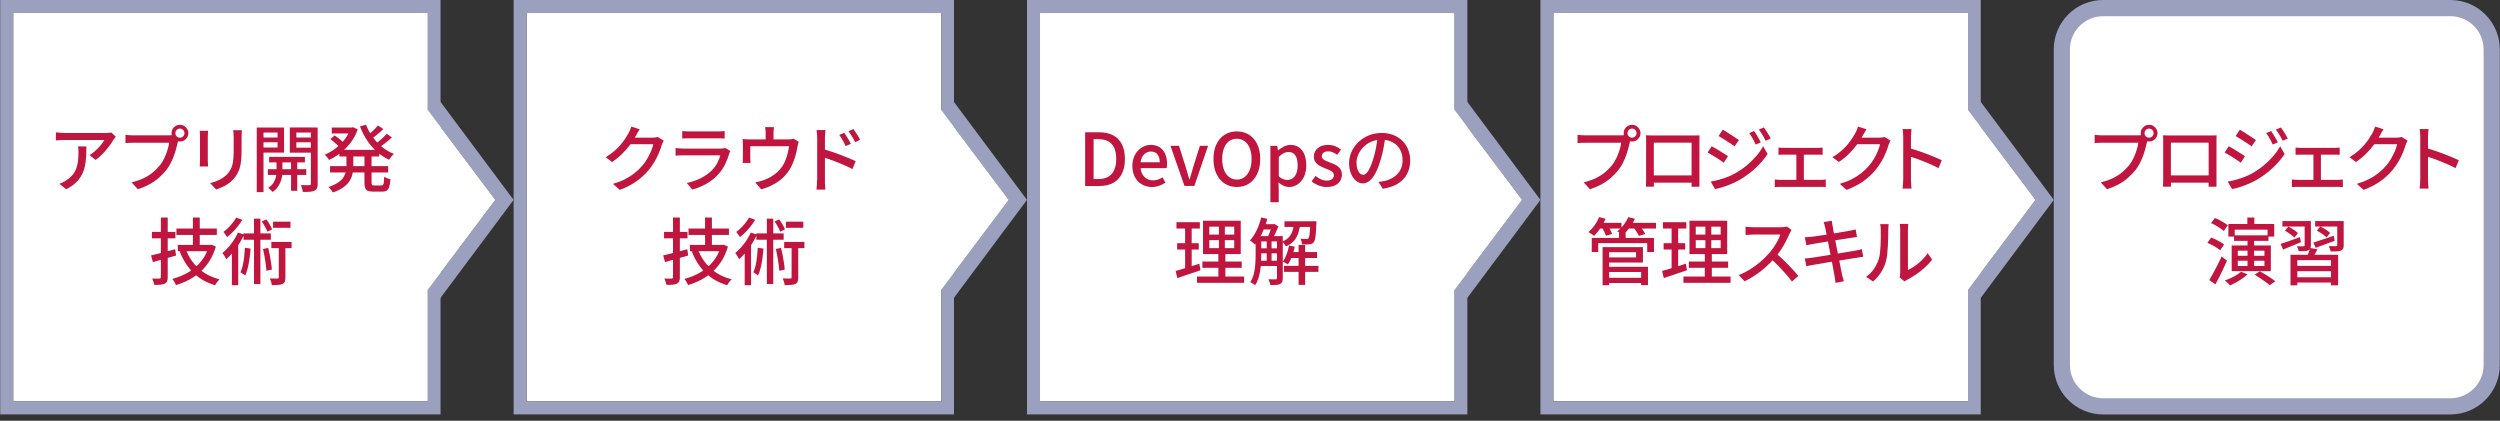 <?xml version="1.0" encoding="UTF-8"?><svg id="a" xmlns="http://www.w3.org/2000/svg" xmlns:xlink="http://www.w3.org/1999/xlink" viewBox="0 0 618 104"><rect x="0" y="0" width="618" height="104" fill="#333333" stroke="none"/><defs><style>.c{fill:#9ba0be;}.d{fill:#fff;}.e{fill:none;}.f{fill:#bf153e;}.g{clip-path:url(#b);}</style><clipPath id="b"><rect class="e" y="0" width="618" height="104"/></clipPath></defs><g class="g"><path class="d" d="M105.76,99.23H3.27V3.22h102.49v96.01Z"/><path class="c" d="M105.76,3.22v96.01H3.27V3.22h102.49ZM108.91,0H.05v102.44h108.85V0Z"/><path class="c" d="M108.69,73.91l18.27-24.5-18.27-24.5-2.94,2.29,16.68,22.21-16.68,22.21,2.94,2.29Z"/><path class="d" d="M99.46,73.11V25.71l6.29,1.49,16.68,22.21-16.68,22.21-6.29,1.49Z"/><path class="d" d="M232.67,99.23h-102.49V3.22h102.49v96.01Z"/><path class="c" d="M232.67,3.22v96.01h-102.49V3.22h102.49ZM235.82,0h-108.85v102.44h108.85V0Z"/><path class="c" d="M235.6,73.91l18.27-24.5-18.27-24.5-2.94,2.29,16.68,22.21-16.68,22.21,2.94,2.29Z"/><path class="d" d="M226.38,73.11V25.71l6.29,1.49,16.68,22.21-16.68,22.21-6.29,1.49Z"/><path class="d" d="M359.58,99.23h-102.49V3.22h102.49v96.01Z"/><path class="c" d="M359.58,3.22v96.01h-102.49V3.22h102.49ZM362.73,0h-108.85v102.44h108.85V0Z"/><path class="c" d="M362.52,73.91l18.27-24.5-18.27-24.5-2.94,2.29,16.68,22.21-16.68,22.21,2.94,2.29Z"/><path class="d" d="M353.29,73.11V25.71l6.29,1.49,16.68,22.21-16.68,22.21-6.29,1.49Z"/><path class="d" d="M486.49,99.23h-102.49V3.22h102.49v96.01Z"/><path class="c" d="M486.49,3.22v96.01h-102.49V3.22h102.49ZM489.64,0h-108.85v102.44h108.85V0Z"/><path class="c" d="M489.43,73.91l18.27-24.5-18.27-24.5-2.94,2.29,16.68,22.21-16.68,22.21,2.94,2.29Z"/><path class="d" d="M480.2,73.11V25.71l6.29,1.49,16.68,22.21-16.68,22.21-6.29,1.49Z"/><path class="d" d="M519.9,2h85.84c5.63,0,10.21,4.57,10.21,10.21v78.03c0,5.63-4.57,10.21-10.21,10.21h-85.84c-5.63,0-10.21-4.57-10.21-10.21V12.21c0-5.63,4.57-10.21,10.21-10.21Z"/><path class="c" d="M605.74,4c4.53,0,8.21,3.68,8.21,8.21v78.03c0,4.52-3.68,8.21-8.21,8.21h-85.84c-4.52,0-8.21-3.68-8.21-8.21V12.21c0-4.52,3.68-8.21,8.21-8.21h85.84M605.74,0h-85.84c-6.74,0-12.21,5.46-12.21,12.21v78.03c0,6.74,5.46,12.21,12.21,12.21h85.84c6.74,0,12.21-5.46,12.21-12.21V12.21c0-6.74-5.46-12.21-12.21-12.21h0Z"/><path class="f" d="M28.63,33.81c-.08.1-.18.22-.3.37-.11.15-.21.28-.3.39-.25.44-.6.97-1.05,1.57-.45.6-.96,1.2-1.53,1.81-.57.61-1.18,1.14-1.83,1.59l-1.49-1.21c.4-.23.78-.5,1.16-.82.38-.32.73-.65,1.06-1,.33-.35.62-.69.87-1.02.25-.33.44-.63.58-.89h-9.86c-.36,0-.71,0-1.04.03-.34.02-.7.04-1.08.08v-2c.34.04.68.07,1.04.11.36.04.72.05,1.08.05h10.06c.13,0,.3,0,.5,0,.2,0,.39-.02.58-.05.19-.02.33-.05.42-.07l1.13,1.06ZM21.35,36.2c0,.94-.02,1.82-.07,2.66s-.16,1.64-.33,2.38c-.17.75-.44,1.45-.8,2.11-.36.65-.85,1.27-1.46,1.85-.61.58-1.39,1.1-2.34,1.58l-1.66-1.35c.26-.08.55-.2.85-.35.31-.15.6-.33.87-.53.65-.42,1.17-.88,1.57-1.37.4-.49.69-1.02.89-1.59.2-.57.34-1.19.41-1.85.08-.66.12-1.36.12-2.11,0-.24,0-.47-.02-.7-.01-.23-.04-.47-.09-.74h2.05Z"/><path class="f" d="M44.24,34.24c-.07.14-.13.31-.19.49-.05.18-.1.37-.13.56-.11.46-.24.97-.39,1.53-.15.56-.34,1.15-.56,1.75-.22.6-.48,1.19-.77,1.75-.29.57-.62,1.1-.98,1.58-.55.7-1.17,1.35-1.86,1.97-.69.62-1.47,1.17-2.35,1.66s-1.85.9-2.93,1.25l-1.55-1.69c1.18-.3,2.2-.66,3.06-1.08.86-.42,1.62-.9,2.26-1.45.64-.55,1.22-1.13,1.72-1.75.41-.53.76-1.12,1.07-1.76.31-.65.56-1.3.76-1.95.2-.65.34-1.26.42-1.81h-8.86c-.38,0-.74,0-1.08.02-.34.01-.62.03-.86.05v-2.02c.18.01.38.03.6.05.22.02.45.04.69.05.24.01.46.02.65.02h8.73c.16,0,.34,0,.55-.02.21-.01.41-.04.6-.09l1.4.9ZM42.4,32.92c0-.38.09-.73.28-1.04.19-.31.43-.56.75-.75.31-.19.66-.28,1.04-.28s.73.09,1.04.28c.31.19.56.44.76.75.19.31.29.66.29,1.04s-.1.73-.29,1.04c-.19.31-.44.56-.76.75-.31.19-.66.28-1.04.28s-.73-.09-1.04-.28c-.31-.19-.56-.44-.75-.75-.19-.31-.28-.66-.28-1.04ZM43.36,32.92c0,.31.11.58.32.79.22.22.48.32.79.32s.58-.11.8-.32c.22-.22.33-.48.33-.79s-.11-.58-.33-.8c-.22-.22-.49-.33-.8-.33s-.58.11-.79.33c-.22.22-.32.49-.32.8Z"/><path class="f" d="M51.44,32.33c-.01.18-.03.38-.04.61-.02.23-.03.47-.03.72v6.03c0,.23,0,.48.03.77.02.28.03.51.04.69h-2.07c.01-.14.03-.36.04-.64.02-.28.03-.56.03-.82v-6.03c0-.17,0-.39-.02-.66-.01-.27-.03-.49-.05-.67h2.07ZM59.79,32.19c-.01.23-.03.48-.04.76-.02.28-.03.58-.03.9v3.2c0,1.02-.04,1.9-.12,2.65-.08.74-.2,1.38-.37,1.92-.17.53-.38,1.01-.62,1.42s-.54.81-.87,1.18c-.38.46-.83.85-1.33,1.2-.5.34-1.01.63-1.53.85-.52.23-1,.42-1.44.58l-1.49-1.57c.85-.22,1.65-.51,2.38-.88.74-.37,1.38-.86,1.94-1.46.31-.37.57-.74.76-1.12.2-.37.35-.79.45-1.24.1-.46.17-.98.22-1.57s.06-1.28.06-2.07v-3.1c0-.32-.01-.62-.04-.9-.02-.28-.05-.53-.07-.76h2.14Z"/><path class="f" d="M63.47,31.52h1.67v15.98h-1.67v-15.98ZM64.33,33.99h4.82v1.17h-4.82v-1.17ZM64.49,31.52h5.72v6.21h-5.72v-1.26h4.12v-3.71h-4.12v-1.24ZM66.22,41.83h9.49v1.42h-9.49v-1.42ZM68.35,39.26h1.46v3.37c0,.28-.03.62-.1,1.03-.07.41-.19.84-.37,1.3-.18.46-.43.91-.74,1.34-.31.43-.72.82-1.22,1.15-.12-.16-.29-.33-.5-.53-.22-.2-.41-.36-.59-.48.56-.35.99-.76,1.29-1.23.29-.47.5-.94.61-1.41.11-.47.17-.86.17-1.19v-3.35ZM66.53,38.77h8.84v1.37h-8.84v-1.37ZM77.71,31.52v1.24h-4.45v3.74h4.45v1.24h-6.07v-6.23h6.07ZM71.95,39.19h1.53v7.97h-1.53v-7.97ZM72.67,33.99h4.84v1.17h-4.84v-1.17ZM76.84,31.52h1.69v13.9c0,.46-.06.82-.17,1.09-.11.27-.32.48-.6.62-.3.14-.68.23-1.15.27-.47.04-1.05.05-1.75.05-.01-.16-.04-.34-.1-.54-.05-.2-.11-.41-.18-.62-.07-.21-.14-.39-.22-.53.46.01.89.02,1.3.02h.83c.13-.01.22-.04.28-.1.05-.05.08-.15.08-.28v-13.88Z"/><path class="f" d="M86.68,31.52h.31l.31-.07,1.13.54c-.31.9-.72,1.73-1.21,2.5s-1.06,1.47-1.69,2.11c-.63.64-1.3,1.2-2.01,1.69-.71.49-1.44.91-2.2,1.24-.11-.19-.26-.42-.47-.68-.2-.26-.4-.46-.58-.6.67-.28,1.33-.63,1.99-1.07s1.27-.94,1.84-1.49,1.09-1.16,1.53-1.82c.44-.65.79-1.33,1.04-2.04v-.31ZM85.64,37.84h1.69v3.1c0,.64-.06,1.27-.17,1.89-.11.62-.34,1.22-.68,1.8-.34.58-.85,1.12-1.52,1.62-.67.5-1.57.95-2.68,1.33-.07-.13-.17-.29-.3-.46-.13-.17-.26-.34-.4-.5-.14-.16-.27-.29-.39-.39.98-.32,1.78-.69,2.38-1.1.6-.41,1.05-.85,1.34-1.31.29-.47.49-.94.59-1.43.1-.49.14-.98.14-1.47v-3.08ZM81.59,41.06h14.36v1.58h-14.36v-1.58ZM81.66,34.38l1.08-.9c.25.17.52.37.81.59s.56.45.82.67c.26.22.47.41.64.59l-1.12,1.01c-.16-.18-.36-.38-.61-.61-.25-.23-.52-.46-.8-.7s-.55-.46-.82-.65ZM82.02,31.52h5.26v1.48h-5.26v-1.48ZM83.89,37.05h9.86v1.62h-9.86v-1.62ZM90.48,30.82c.4,1.06.93,2.05,1.61,3,.68.94,1.46,1.78,2.35,2.5.89.73,1.86,1.3,2.92,1.72-.13.11-.27.25-.41.42-.14.17-.29.35-.42.53-.14.18-.25.35-.33.5-1.1-.5-2.12-1.16-3.03-1.98s-1.73-1.75-2.43-2.82-1.29-2.21-1.75-3.45l1.51-.43ZM90.09,37.91h1.76v7.22c0,.3.04.49.12.58s.26.13.55.13h1.76c.18,0,.32-.05.41-.16s.15-.32.19-.63c.04-.31.07-.77.09-1.39.19.14.44.28.74.4s.57.22.81.28c-.06.78-.16,1.39-.3,1.83-.14.44-.35.75-.63.93-.28.18-.66.27-1.14.27h-2.2c-.58,0-1.02-.07-1.33-.2-.31-.13-.53-.36-.65-.69-.12-.33-.18-.78-.18-1.34v-7.22ZM93.45,31.02l1.31.9c-.47.44-.97.89-1.51,1.33-.54.44-1.03.82-1.48,1.12l-1.03-.79c.29-.22.6-.47.94-.77s.66-.6.97-.92c.31-.32.58-.61.79-.87ZM95.61,33.07l1.26.9c-.49.46-1.03.92-1.61,1.38s-1.11.85-1.59,1.18l-1.04-.81c.31-.22.65-.48,1.02-.78s.72-.62,1.07-.95c.35-.33.65-.63.9-.91Z"/><path class="f" d="M37.34,63.14c.5-.12,1.08-.26,1.74-.42s1.34-.34,2.07-.54c.73-.2,1.44-.39,2.15-.57l.22,1.55c-.98.29-1.98.57-2.98.85-1,.28-1.92.54-2.75.77l-.45-1.64ZM37.56,57.33h5.8v1.58h-5.8v-1.58ZM39.79,53.78h1.67v14.74c0,.44-.05.79-.16,1.03-.11.24-.29.43-.56.56s-.61.22-1.03.26-.94.06-1.57.04c-.04-.22-.1-.47-.2-.77-.1-.29-.2-.56-.31-.78.4.01.76.02,1.11.02s.57,0,.69-.02c.23,0,.34-.11.34-.34v-14.74ZM51.64,60.55h.31l.31-.07,1.1.47c-.38,1.31-.9,2.47-1.54,3.5-.64,1.03-1.39,1.93-2.25,2.71-.86.78-1.8,1.44-2.83,1.99-1.03.55-2.11.99-3.25,1.32-.05-.16-.12-.33-.23-.51s-.21-.38-.33-.57c-.12-.19-.23-.34-.34-.45,1.04-.26,2.05-.63,3.01-1.11.97-.47,1.85-1.05,2.65-1.73.8-.68,1.49-1.46,2.07-2.34.58-.88,1.02-1.86,1.32-2.94v-.27ZM43.61,56.5h9.99v1.58h-9.99v-1.58ZM43.95,60.55h7.85v1.55h-7.85v-1.55ZM45.97,61.74c.67,1.79,1.71,3.32,3.11,4.6,1.4,1.28,3.13,2.18,5.19,2.71-.12.11-.25.25-.4.42-.14.17-.28.35-.4.54-.12.19-.22.35-.31.49-2.16-.64-3.95-1.66-5.38-3.08-1.43-1.42-2.54-3.16-3.35-5.24l1.53-.45ZM47.69,53.78h1.69v7.61h-1.69v-7.61Z"/><path class="f" d="M58.83,57.49l1.53.5c-.35.76-.76,1.51-1.24,2.26-.48.75-.99,1.45-1.53,2.11-.54.65-1.09,1.23-1.66,1.72-.05-.12-.13-.28-.24-.47s-.23-.39-.36-.59c-.13-.2-.24-.36-.35-.48.76-.61,1.48-1.37,2.17-2.27.69-.9,1.25-1.83,1.68-2.79ZM58.36,53.78l1.55.56c-.31.5-.67,1.02-1.08,1.54-.41.52-.84,1.02-1.3,1.49-.46.47-.93.88-1.39,1.24-.06-.12-.15-.26-.26-.41-.11-.16-.23-.31-.34-.47-.11-.16-.22-.29-.31-.4.41-.3.81-.65,1.21-1.04.4-.4.77-.81,1.11-1.25s.61-.85.83-1.25ZM57.32,61.2l1.35-1.35.22.07v10.58h-1.57v-9.31ZM60.54,61.25l1.4.2c-.06.84-.15,1.67-.26,2.48-.11.82-.26,1.58-.43,2.29-.17.71-.39,1.35-.64,1.9-.08-.08-.2-.17-.33-.27-.14-.1-.29-.19-.44-.3-.16-.1-.29-.18-.4-.24.24-.49.43-1.06.58-1.72.14-.65.26-1.35.34-2.09.08-.74.14-1.49.18-2.26ZM60.2,57.69h6.75v1.58h-6.75v-1.58ZM62.79,54.05h1.58v16.16h-1.58v-16.16ZM64.72,54.74l1.13-.5c.29.38.57.81.84,1.27.27.46.46.86.57,1.2l-1.17.56c-.12-.34-.31-.74-.57-1.22-.26-.47-.53-.91-.8-1.3ZM65.02,61.54l1.28-.25c.14.58.28,1.19.4,1.83s.23,1.27.32,1.88.16,1.16.18,1.66l-1.35.27c-.02-.49-.08-1.05-.16-1.67s-.18-1.25-.3-1.9c-.11-.65-.24-1.25-.37-1.82ZM68.93,60.26h1.62v8.32c0,.42-.04.76-.14,1.02-.09.26-.28.45-.57.58-.29.13-.65.22-1.07.25s-.95.05-1.58.05c-.02-.24-.08-.52-.17-.83-.09-.31-.19-.59-.3-.83.42.01.81.02,1.16.03.35,0,.6,0,.73,0,.12,0,.2-.02.24-.06s.06-.12.06-.23v-8.3ZM67.08,59.81h5v1.53h-5v-1.53ZM67.51,54.79h4.3v1.53h-4.3v-1.53Z"/><path class="f" d="M158.12,31.97c-.18.26-.36.55-.53.86-.17.31-.31.56-.4.74-.37.68-.84,1.41-1.41,2.18-.57.77-1.23,1.52-1.97,2.26-.74.74-1.58,1.42-2.5,2.04l-1.58-1.19c.78-.47,1.48-.97,2.09-1.49.61-.53,1.14-1.06,1.59-1.59.45-.53.84-1.05,1.16-1.54.32-.49.59-.94.81-1.33.11-.18.23-.43.36-.75.13-.32.23-.61.31-.87l2.09.68ZM164.08,34.74c-.1.14-.19.32-.27.52s-.16.4-.23.58c-.16.58-.38,1.21-.67,1.91-.29.7-.64,1.41-1.06,2.13-.42.73-.9,1.42-1.44,2.08-.83,1.02-1.82,1.94-2.96,2.77-1.15.83-2.56,1.57-4.24,2.21l-1.67-1.49c1.16-.35,2.19-.75,3.07-1.21s1.66-.97,2.34-1.52c.68-.55,1.28-1.14,1.81-1.76.46-.52.87-1.09,1.23-1.72.37-.63.68-1.26.95-1.89.27-.63.45-1.2.55-1.7h-6.41l.68-1.62h5.49c.25,0,.5-.01.74-.04.24-.03.44-.07.61-.13l1.48.9Z"/><path class="f" d="M180.55,37.35c-.06.1-.12.2-.17.32-.05.12-.09.22-.12.31-.25.88-.59,1.75-1.01,2.63s-.97,1.68-1.64,2.41c-.92,1.03-1.94,1.85-3.05,2.45-1.11.6-2.24,1.06-3.39,1.39l-1.4-1.62c1.31-.28,2.5-.69,3.58-1.25,1.08-.56,1.99-1.22,2.72-1.99.52-.54.94-1.13,1.27-1.76.33-.64.57-1.25.73-1.84h-9.16c-.22,0-.5,0-.86.02-.35.01-.71.03-1.05.05v-1.87c.36.04.7.07,1.03.09.32.02.62.04.88.04h9.22c.25,0,.48-.02.67-.04.2-.03.36-.07.48-.12l1.28.79ZM168.64,32.4c.24.02.51.04.82.06.31.02.61.03.91.03h7c.29,0,.6,0,.93-.03.33-.02.61-.04.84-.06v1.85c-.23-.02-.5-.04-.83-.05-.32,0-.64,0-.95,0h-6.98c-.29,0-.58,0-.89,0-.31,0-.58.02-.84.05v-1.85Z"/><path class="f" d="M197.44,35.07c-.06.16-.12.36-.18.6-.06.25-.1.45-.13.62-.06.4-.14.81-.24,1.25-.1.44-.22.89-.37,1.34-.14.46-.31.91-.5,1.37-.19.46-.39.89-.62,1.31-.47.83-1.06,1.58-1.76,2.27s-1.52,1.28-2.45,1.77c-.92.5-1.93.9-3.01,1.2l-1.48-1.71c.35-.06.71-.14,1.1-.25.38-.11.74-.22,1.06-.34.55-.19,1.11-.45,1.67-.77.56-.32,1.09-.71,1.58-1.15.49-.44.92-.93,1.28-1.46.31-.48.58-1,.8-1.58.22-.57.4-1.15.55-1.74.14-.59.25-1.14.31-1.66h-9.58v2.95c0,.18,0,.38.02.61.01.23.03.42.05.58h-1.96c.02-.19.04-.41.05-.65.01-.24.02-.46.02-.65v-3.15c0-.19,0-.43-.02-.72s-.03-.53-.05-.74c.28.02.55.04.84.06.28.02.58.03.91.03h9.5c.36,0,.64-.02.85-.05.2-.04.37-.08.5-.13l1.24.77ZM191.32,31.43c-.04.32-.06.6-.08.82-.02.22-.03.45-.03.68v2.48h-1.94v-2.48c0-.23,0-.45-.02-.68-.01-.22-.05-.5-.11-.82h2.18Z"/><path class="f" d="M202.01,44.57v-10.4c0-.29-.02-.62-.04-1-.03-.38-.07-.72-.12-1.02h2.21c-.02.29-.05.62-.09.98-.04.37-.05.71-.05,1.03v3.55c0,.72,0,1.44,0,2.17s0,1.41,0,2.06v2.63c0,.18,0,.41,0,.68,0,.28.02.56.05.85.03.29.05.55.06.77h-2.2c.04-.32.07-.7.1-1.13.03-.43.04-.82.04-1.17ZM203.52,36.85c.59.17,1.25.38,1.97.62.73.25,1.46.51,2.21.78.75.28,1.46.56,2.12.84.67.28,1.23.54,1.7.76l-.79,1.94c-.5-.26-1.07-.54-1.7-.82-.63-.28-1.28-.55-1.94-.82-.66-.26-1.3-.5-1.92-.72-.62-.22-1.17-.4-1.67-.56v-2.03ZM208.68,32.83c.17.23.35.5.56.82.2.32.4.64.59.97.19.33.35.64.49.93l-1.26.56c-.16-.35-.32-.68-.49-.98-.17-.31-.34-.61-.52-.91s-.37-.59-.58-.86l1.21-.52ZM210.95,31.9c.17.22.35.48.56.79.2.31.41.63.61.96.2.33.38.63.52.89l-1.24.61c-.17-.35-.34-.67-.51-.97-.17-.3-.36-.59-.55-.88-.19-.29-.39-.57-.59-.85l1.21-.56Z"/><path class="f" d="M163.94,63.14c.5-.12,1.08-.26,1.74-.42s1.34-.34,2.07-.54c.73-.2,1.44-.39,2.15-.57l.22,1.55c-.98.29-1.98.57-2.98.85-1,.28-1.92.54-2.75.77l-.45-1.64ZM164.15,57.33h5.8v1.58h-5.8v-1.58ZM166.39,53.78h1.67v14.74c0,.44-.05.79-.16,1.03-.11.24-.29.43-.56.56s-.61.22-1.03.26-.94.06-1.57.04c-.04-.22-.1-.47-.2-.77-.1-.29-.2-.56-.31-.78.4.01.76.02,1.11.02s.57,0,.69-.02c.23,0,.34-.11.34-.34v-14.74ZM178.23,60.55h.31l.31-.07,1.1.47c-.38,1.31-.9,2.47-1.54,3.5-.64,1.03-1.39,1.93-2.25,2.71-.86.78-1.8,1.44-2.83,1.99-1.03.55-2.11.99-3.25,1.32-.05-.16-.12-.33-.23-.51s-.21-.38-.33-.57c-.12-.19-.23-.34-.34-.45,1.04-.26,2.05-.63,3.01-1.11.97-.47,1.85-1.05,2.65-1.73.8-.68,1.49-1.46,2.07-2.34.58-.88,1.02-1.86,1.32-2.94v-.27ZM170.2,56.5h9.99v1.58h-9.99v-1.58ZM170.54,60.55h7.85v1.55h-7.85v-1.55ZM172.56,61.74c.67,1.79,1.71,3.32,3.11,4.6,1.4,1.28,3.13,2.18,5.19,2.71-.12.11-.25.25-.4.42-.14.17-.28.35-.4.54-.12.19-.22.35-.31.49-2.16-.64-3.95-1.66-5.38-3.08-1.43-1.42-2.54-3.16-3.35-5.24l1.53-.45ZM174.29,53.78h1.69v7.61h-1.69v-7.61Z"/><path class="f" d="M185.6,57.49l1.53.5c-.35.76-.76,1.51-1.24,2.26-.48.75-.99,1.45-1.53,2.11-.54.65-1.09,1.23-1.66,1.72-.05-.12-.13-.28-.24-.47s-.23-.39-.36-.59c-.13-.2-.24-.36-.35-.48.76-.61,1.48-1.37,2.17-2.27.69-.9,1.25-1.83,1.68-2.79ZM185.14,53.78l1.55.56c-.31.5-.67,1.02-1.08,1.54-.41.52-.84,1.02-1.3,1.49-.46.47-.93.88-1.39,1.24-.06-.12-.15-.26-.26-.41-.11-.16-.23-.31-.34-.47-.11-.16-.22-.29-.31-.4.41-.3.81-.65,1.21-1.04.4-.4.77-.81,1.11-1.25s.61-.85.83-1.25ZM184.09,61.2l1.35-1.35.22.07v10.58h-1.57v-9.31ZM187.32,61.25l1.4.2c-.06.84-.15,1.67-.26,2.48-.11.82-.26,1.58-.43,2.29-.17.71-.39,1.35-.64,1.9-.08-.08-.2-.17-.33-.27-.14-.1-.29-.19-.44-.3-.16-.1-.29-.18-.4-.24.24-.49.43-1.06.58-1.72.14-.65.26-1.35.34-2.09.08-.74.14-1.49.18-2.26ZM186.97,57.69h6.75v1.58h-6.75v-1.58ZM189.57,54.05h1.58v16.16h-1.58v-16.16ZM191.49,54.74l1.13-.5c.29.38.57.81.84,1.27.27.46.46.86.57,1.2l-1.17.56c-.12-.34-.31-.74-.57-1.22-.26-.47-.53-.91-.8-1.3ZM191.8,61.54l1.28-.25c.14.58.28,1.19.4,1.83s.23,1.27.32,1.88.16,1.16.18,1.66l-1.35.27c-.02-.49-.08-1.05-.16-1.67s-.18-1.25-.3-1.9c-.11-.65-.24-1.25-.37-1.82ZM195.7,60.26h1.62v8.32c0,.42-.04.76-.14,1.02-.09.26-.28.45-.57.58-.29.13-.65.22-1.07.25s-.95.05-1.58.05c-.02-.24-.08-.52-.17-.83-.09-.31-.19-.59-.3-.83.42.01.81.02,1.16.03.35,0,.6,0,.73,0,.12,0,.2-.02.24-.06s.06-.12.06-.23v-8.3ZM193.85,59.81h5v1.53h-5v-1.53ZM194.28,54.79h4.3v1.53h-4.3v-1.53Z"/><path class="f" d="M268.25,45.97v-13.27h3.44c1.37,0,2.53.25,3.47.75.95.5,1.67,1.23,2.17,2.21.5.97.75,2.18.75,3.64s-.25,2.66-.75,3.65c-.5,1-1.22,1.75-2.15,2.26-.94.51-2.06.77-3.38.77h-3.55ZM270.34,44.26h1.21c.95,0,1.75-.19,2.4-.56.65-.37,1.15-.93,1.48-1.67.33-.74.5-1.65.5-2.75s-.17-2.02-.5-2.74c-.33-.72-.82-1.26-1.48-1.61-.65-.35-1.46-.53-2.4-.53h-1.21v9.85Z"/><path class="f" d="M284.77,46.23c-.9,0-1.72-.21-2.45-.62s-1.31-1.01-1.75-1.78c-.43-.77-.65-1.71-.65-2.8,0-.8.13-1.53.38-2.17.25-.64.59-1.19,1.03-1.64.43-.45.92-.79,1.46-1.04.54-.24,1.09-.36,1.66-.36.88,0,1.61.19,2.21.58.6.39,1.06.94,1.37,1.64.31.7.47,1.52.47,2.46,0,.2,0,.4-.03.58-.02.19-.04.35-.08.48h-6.43c.06.62.23,1.16.5,1.61.27.45.62.8,1.06,1.04.44.25.94.37,1.5.37.44,0,.86-.07,1.24-.2.38-.13.76-.31,1.12-.54l.72,1.31c-.46.3-.96.55-1.52.76-.56.2-1.16.31-1.81.31ZM281.95,40.12h4.75c0-.84-.19-1.49-.57-1.96s-.93-.7-1.65-.7c-.41,0-.79.1-1.15.31-.36.2-.66.5-.91.9s-.4.88-.48,1.46Z"/><path class="f" d="M292.81,45.97l-3.47-9.92h2.11l1.69,5.35c.14.48.29.97.43,1.47.14.5.29.99.43,1.48h.07c.16-.49.31-.99.45-1.48.14-.5.28-.99.41-1.47l1.69-5.35h2.02l-3.4,9.92h-2.43Z"/><path class="f" d="M305.75,46.23c-1.13,0-2.13-.28-3-.85-.87-.56-1.55-1.36-2.04-2.4-.49-1.04-.74-2.26-.74-3.68s.25-2.65.74-3.66,1.17-1.79,2.04-2.34c.87-.55,1.87-.82,3-.82s2.14.27,3.01.82c.86.55,1.54,1.33,2.03,2.34s.74,2.23.74,3.66-.25,2.64-.74,3.68c-.49,1.04-1.17,1.84-2.03,2.4-.86.56-1.87.85-3.01.85ZM305.75,44.39c.73,0,1.37-.21,1.92-.63s.97-1.01,1.27-1.77.45-1.66.45-2.69-.15-1.92-.45-2.67c-.3-.75-.72-1.33-1.27-1.73-.55-.4-1.19-.6-1.92-.6s-1.37.2-1.92.6c-.55.4-.97.98-1.26,1.73-.29.75-.44,1.64-.44,2.67s.15,1.93.44,2.69c.29.76.71,1.35,1.26,1.77s1.18.63,1.92.63Z"/><path class="f" d="M314.04,49.99v-13.93h1.69l.18,1.1h.04c.44-.36.92-.67,1.44-.94.52-.26,1.06-.4,1.62-.4.83,0,1.54.21,2.12.63s1.03,1.01,1.33,1.75c.3.75.45,1.64.45,2.66,0,1.13-.2,2.09-.6,2.9-.4.8-.93,1.42-1.58,1.84-.65.42-1.34.63-2.09.63-.43,0-.87-.1-1.31-.3-.44-.2-.87-.48-1.28-.84l.05,1.69v3.2h-2.07ZM318.26,44.48c.48,0,.91-.14,1.29-.41.38-.28.68-.68.9-1.21.22-.53.33-1.19.33-1.95,0-.7-.08-1.29-.24-1.79-.16-.5-.41-.88-.75-1.15s-.78-.4-1.33-.4c-.38,0-.76.1-1.14.3-.38.2-.78.5-1.2.91v4.84c.38.32.76.55,1.13.68.37.13.71.2,1.01.2Z"/><path class="f" d="M327.95,46.23c-.67,0-1.34-.13-2.01-.4s-1.24-.59-1.72-.99l.99-1.35c.43.35.87.63,1.32.84s.94.31,1.47.31c.59,0,1.02-.13,1.31-.39.28-.26.42-.57.42-.94,0-.3-.11-.55-.32-.76s-.48-.38-.82-.53c-.34-.15-.68-.29-1.04-.42-.44-.17-.88-.37-1.3-.6-.43-.23-.78-.53-1.05-.9-.28-.37-.41-.83-.41-1.38s.14-1.06.42-1.49.69-.77,1.21-1.03,1.16-.38,1.89-.38c.66,0,1.26.11,1.81.34.55.23,1.01.5,1.39.83l-.95,1.28c-.35-.25-.7-.46-1.06-.62-.36-.16-.74-.24-1.13-.24-.55,0-.96.12-1.22.35-.26.23-.4.52-.4.87,0,.28.1.5.29.68.19.18.45.34.76.47.32.13.66.27,1.02.41.35.12.69.26,1.04.42.34.16.65.35.93.58.28.22.5.49.67.81.17.32.26.71.26,1.18,0,.55-.14,1.06-.43,1.53-.29.47-.71.84-1.26,1.11-.55.27-1.24.4-2.07.4Z"/><path class="f" d="M342.47,33.66c-.12.92-.27,1.9-.46,2.92-.19,1.03-.44,2.04-.75,3.05-.36,1.22-.76,2.26-1.21,3.1s-.94,1.49-1.47,1.94c-.53.44-1.09.67-1.67.67s-1.16-.21-1.67-.62-.94-1-1.26-1.75c-.32-.75-.49-1.62-.49-2.62s.21-1.96.62-2.86.99-1.7,1.72-2.39c.73-.7,1.58-1.24,2.56-1.64.97-.4,2.02-.59,3.15-.59s2.05.17,2.93.52c.87.35,1.61.83,2.23,1.45s1.09,1.34,1.41,2.17c.32.83.49,1.71.49,2.65,0,1.26-.26,2.38-.78,3.36-.52.98-1.29,1.78-2.29,2.39-1.01.62-2.24,1.03-3.71,1.25l-1.06-1.69c.31-.04.6-.08.86-.12s.51-.09.74-.13c.58-.13,1.12-.34,1.65-.61.52-.28.99-.63,1.4-1.05.41-.43.73-.93.96-1.5.23-.58.35-1.22.35-1.94s-.11-1.39-.34-2.01-.56-1.15-1.01-1.61c-.44-.46-.99-.81-1.64-1.07-.65-.26-1.38-.39-2.2-.39-.98,0-1.86.17-2.63.52-.77.35-1.42.81-1.95,1.38s-.94,1.19-1.21,1.84c-.28.66-.41,1.3-.41,1.91,0,.68.08,1.25.25,1.7.17.45.38.78.63,1,.25.22.51.32.77.32s.53-.14.81-.4c.28-.27.55-.7.84-1.29s.56-1.34.84-2.25c.28-.86.51-1.79.69-2.76.19-.98.32-1.94.41-2.87l1.93.04Z"/><path class="f" d="M290.62,66.98c.5-.13,1.07-.29,1.71-.49s1.31-.4,2.02-.63l2.12-.68.29,1.62c-.98.34-1.98.67-2.99,1.01-1.01.34-1.92.64-2.74.92l-.41-1.75ZM290.82,54.92h5.78v1.58h-5.78v-1.58ZM291,60.12h5.33v1.57h-5.33v-1.57ZM292.96,55.55h1.62v11.11l-1.62.29v-11.39ZM295.9,68.36h11.65v1.55h-11.65v-1.55ZM297.23,64.65h9.72v1.55h-9.72v-1.55ZM297.39,54.57h9.32v8.23h-9.32v-8.23ZM298.94,56.03v1.96h6.16v-1.96h-6.16ZM298.94,59.36v1.98h6.16v-1.98h-6.16ZM301.32,55.24h1.46v6.86h.13v6.97h-1.73v-6.97h.14v-6.86Z"/><path class="f" d="M311.76,53.76l1.53.34c-.22.8-.48,1.6-.79,2.38-.31.78-.66,1.51-1.03,2.19-.38.68-.78,1.27-1.22,1.77-.1-.08-.22-.19-.37-.32-.15-.13-.31-.26-.47-.39s-.3-.22-.42-.3c.64-.68,1.19-1.53,1.67-2.53s.84-2.05,1.11-3.14ZM310.39,58.37h1.39v4.79c0,.55-.02,1.15-.05,1.8s-.11,1.3-.21,1.96c-.1.66-.25,1.3-.46,1.92-.2.62-.47,1.18-.79,1.68-.07-.08-.19-.17-.34-.27-.16-.1-.31-.19-.46-.29-.15-.1-.29-.16-.41-.2.41-.64.71-1.34.89-2.11.19-.77.31-1.54.36-2.33.05-.79.08-1.51.08-2.19v-4.77ZM311.04,58.37h5.11v1.3h-5.11v-1.3ZM311.04,61.38h5.11v1.24h-5.11v-1.24ZM311.04,64.46h5.11v1.3h-5.11v-1.3ZM311.95,55.42h2.92v1.31h-2.92v-1.31ZM313.14,59.02h1.19v5.96h-1.19v-5.96ZM314.47,55.42h.32l.23-.07.99.61c-.2.56-.46,1.16-.76,1.78-.31.62-.6,1.16-.87,1.6-.13-.12-.3-.24-.51-.36-.21-.12-.39-.22-.55-.29.14-.29.29-.61.44-.95.15-.35.29-.71.41-1.07.13-.37.22-.69.3-.98v-.27ZM315.68,58.37h1.42v10.37c0,.37-.04.67-.13.91-.09.23-.26.42-.51.55-.25.12-.57.19-.95.23-.38.03-.88.04-1.48.04-.02-.2-.09-.45-.19-.73-.1-.28-.2-.52-.3-.71.41.01.79.02,1.13.02h.7c.11-.01.19-.04.23-.08.05-.04.07-.12.07-.24v-10.35ZM319.91,55.15h1.55c-.1.85-.26,1.64-.49,2.37-.23.73-.58,1.38-1.06,1.95-.48.58-1.15,1.06-2.02,1.44-.1-.18-.23-.39-.41-.62s-.34-.42-.51-.55c.73-.31,1.3-.7,1.69-1.15.4-.46.68-.97.86-1.56.18-.58.31-1.21.38-1.88ZM318.65,60.71l1.42.27c-.17.83-.4,1.63-.69,2.41-.29.78-.63,1.44-1,1.98-.1-.07-.22-.15-.38-.24-.16-.09-.32-.17-.48-.25-.16-.08-.3-.14-.42-.19.37-.5.69-1.11.95-1.81.26-.7.46-1.42.6-2.17ZM317.41,65.72h8.51v1.49h-8.51v-1.49ZM317.52,54.7h6.89v1.4h-6.89v-1.4ZM318.78,62.31h6.8v1.46h-6.8v-1.46ZM321.01,60.57h1.62v9.85h-1.62v-9.85ZM323.92,54.7h1.51c0,.29,0,.48-.02.58-.04.98-.08,1.79-.14,2.41-.05.62-.12,1.11-.21,1.45-.08.34-.19.59-.32.75-.13.16-.28.27-.44.35s-.36.13-.6.15c-.18.02-.44.04-.78.04s-.7,0-1.07-.02c-.01-.22-.05-.46-.12-.72-.07-.26-.15-.49-.26-.68.32.04.62.06.89.06.27,0,.46,0,.58,0,.12.01.22,0,.31-.02.08-.02.15-.07.2-.14.08-.1.15-.28.21-.56.05-.28.1-.69.14-1.25s.08-1.29.12-2.19v-.22Z"/><path class="f" d="M403.2,34.24c-.07.14-.13.31-.19.49-.05.18-.1.37-.14.56-.11.46-.24.97-.39,1.53-.15.56-.34,1.15-.56,1.75-.22.6-.48,1.19-.77,1.75-.29.57-.62,1.1-.98,1.58-.55.7-1.17,1.35-1.86,1.97-.69.62-1.47,1.17-2.35,1.66-.88.49-1.85.9-2.93,1.25l-1.55-1.69c1.18-.3,2.2-.66,3.06-1.08.86-.42,1.62-.9,2.26-1.45.64-.55,1.21-1.13,1.72-1.75.41-.53.76-1.12,1.07-1.76.31-.65.56-1.3.76-1.95.2-.65.34-1.26.42-1.81h-8.86c-.38,0-.74,0-1.08.02-.34.01-.62.03-.86.05v-2.02c.18.01.38.03.6.05.22.02.45.04.69.05.24.01.46.02.65.02h8.73c.16,0,.34,0,.55-.02.21-.01.41-.04.6-.09l1.4.9ZM401.37,32.92c0-.38.09-.73.28-1.04.19-.31.43-.56.75-.75.31-.19.66-.28,1.04-.28s.73.09,1.04.28c.31.19.56.44.76.75.19.31.29.66.29,1.04s-.1.73-.29,1.04c-.19.31-.44.56-.76.75-.31.19-.66.28-1.04.28s-.73-.09-1.04-.28c-.31-.19-.56-.44-.75-.75-.19-.31-.28-.66-.28-1.04ZM402.32,32.92c0,.31.11.58.32.79.22.22.48.32.79.32s.58-.11.8-.32c.22-.22.33-.48.33-.79s-.11-.58-.33-.8c-.22-.22-.49-.33-.8-.33s-.58.11-.79.33c-.22.22-.32.49-.32.8Z"/><path class="f" d="M406.96,33.45c.37.01.7.02.98.03.28,0,.54,0,.76,0h10.54c.3,0,.6,0,.89-.02-.01.24-.02.49-.03.76s0,.53,0,.78v8.84c0,.16,0,.36,0,.6,0,.25,0,.5,0,.75s0,.47,0,.65,0,.29,0,.32h-1.96s.02-.19.02-.43,0-.52,0-.85c0-.32,0-.62,0-.9v-8.71h-9.34v9.31c0,.23,0,.46,0,.68s.01.42.02.58,0,.27,0,.31h-1.96s0-.14,0-.32.01-.39.02-.63c0-.24.01-.48.02-.73s0-.46,0-.64v-9.61c0-.29-.01-.55-.04-.79ZM418.93,43.36v1.8h-10.98v-1.8h10.98Z"/><path class="f" d="M423.12,36.15c.29.14.62.33.99.55s.75.45,1.13.69c.38.24.74.47,1.08.68.34.22.61.4.83.54l-1.04,1.6c-.24-.17-.53-.37-.86-.59s-.69-.46-1.06-.7c-.37-.24-.74-.46-1.1-.67-.36-.21-.68-.39-.97-.55l1.01-1.55ZM422.88,44.89c.67-.12,1.36-.27,2.05-.46.7-.19,1.39-.41,2.07-.68.68-.27,1.34-.57,1.96-.91,1.01-.58,1.94-1.22,2.8-1.93.86-.71,1.63-1.46,2.33-2.27.7-.8,1.28-1.63,1.76-2.48l1.1,1.91c-.8,1.22-1.81,2.39-3.02,3.51-1.21,1.12-2.55,2.1-4.01,2.95-.6.34-1.26.65-1.98.95s-1.43.56-2.12.78c-.7.22-1.32.38-1.87.48l-1.06-1.85ZM425.87,32.06c.28.16.6.35.96.58s.74.47,1.12.72.74.48,1.08.7c.34.22.61.41.83.57l-1.08,1.55c-.22-.17-.49-.37-.83-.59-.34-.23-.69-.46-1.07-.7-.38-.24-.74-.47-1.1-.69-.35-.22-.67-.41-.94-.57l1.03-1.57ZM433.61,32.37c.16.23.34.51.55.85.21.34.41.68.61,1.02.2.34.36.66.5.95l-1.26.54c-.16-.35-.32-.68-.49-1-.17-.32-.35-.63-.53-.95-.18-.31-.38-.61-.59-.88l1.22-.52ZM436.02,31.5c.17.22.36.49.57.81.21.32.42.66.62,1,.2.34.38.65.52.93l-1.26.56c-.16-.35-.33-.68-.51-.99-.19-.31-.38-.62-.57-.92-.19-.3-.4-.59-.61-.86l1.24-.52Z"/><path class="f" d="M438.75,44.37c.22.02.45.04.69.06s.47.03.67.03h9.95c.24,0,.47,0,.68-.03.22-.02.41-.04.59-.06v1.89c-.18-.04-.4-.06-.66-.06-.26,0-.46,0-.62,0h-9.95c-.2,0-.43,0-.67,0-.24,0-.47.03-.7.06v-1.89ZM439.65,36.47c.19.02.42.04.67.06s.47.03.64.03h8.28c.22,0,.44,0,.67-.03.23-.02.45-.04.64-.06v1.8c-.2-.02-.42-.04-.66-.04-.23,0-.45,0-.66,0h-8.28c-.16,0-.37,0-.63,0-.26,0-.49.02-.68.04v-1.8ZM444.06,45.43v-7.96h1.85v7.96h-1.85Z"/><path class="f" d="M461.39,31.97c-.18.26-.36.55-.53.86-.17.31-.31.56-.41.74-.37.68-.84,1.41-1.41,2.18-.57.77-1.23,1.52-1.97,2.26-.74.74-1.58,1.42-2.5,2.04l-1.58-1.19c.78-.47,1.48-.97,2.09-1.49.61-.53,1.14-1.06,1.59-1.59.45-.53.84-1.05,1.16-1.54.32-.49.59-.94.81-1.33.11-.18.23-.43.36-.75.13-.32.23-.61.31-.87l2.09.68ZM467.34,34.74c-.1.14-.19.32-.27.52s-.16.4-.23.58c-.16.58-.38,1.21-.67,1.91-.29.7-.64,1.41-1.06,2.13s-.9,1.42-1.44,2.08c-.83,1.02-1.82,1.94-2.96,2.77-1.15.83-2.56,1.57-4.24,2.21l-1.67-1.49c1.16-.35,2.19-.75,3.07-1.21.88-.46,1.66-.97,2.34-1.52.68-.55,1.28-1.14,1.81-1.76.46-.52.87-1.09,1.23-1.72.37-.63.68-1.26.95-1.89.27-.63.45-1.2.55-1.7h-6.41l.68-1.62h5.49c.25,0,.5-.01.74-.04.24-.03.44-.07.61-.13l1.48.9Z"/><path class="f" d="M470.48,44.32v-10.4c0-.29-.01-.62-.04-1-.02-.38-.07-.72-.13-1.02h2.21c-.02.29-.05.62-.08.99-.03.37-.05.71-.05,1.03v10.4c0,.19,0,.43.02.7.01.28.03.56.05.84.02.28.05.54.07.77h-2.21c.05-.31.08-.69.11-1.12.02-.44.04-.83.04-1.18ZM471.99,36.6c.59.17,1.25.38,1.98.62.73.25,1.47.51,2.21.79s1.45.56,2.12.84,1.24.53,1.71.76l-.81,1.96c-.5-.28-1.07-.55-1.7-.84-.63-.28-1.28-.55-1.93-.82-.66-.26-1.3-.5-1.92-.72-.62-.22-1.17-.4-1.67-.56v-2.03Z"/><path class="f" d="M395.31,53.67l1.6.41c-.35.8-.78,1.58-1.29,2.33-.51.75-1.03,1.38-1.56,1.9-.1-.1-.23-.2-.41-.32-.17-.11-.35-.23-.52-.34-.17-.11-.33-.21-.46-.28.54-.46,1.04-1.01,1.51-1.67.47-.66.84-1.34,1.12-2.03ZM393.47,58.82h15.39v3.47h-1.67v-2.18h-12.11v2.18h-1.6v-3.47ZM395.09,55.1h5.74v1.39h-5.74v-1.39ZM395.94,56.16l1.46-.4c.23.31.45.66.66,1.05.21.39.36.73.46,1.02l-1.53.45c-.08-.28-.23-.62-.42-1.03-.2-.41-.41-.77-.62-1.1ZM396.16,61.09h1.62v9.41h-1.62v-9.41ZM397.09,61.09h9.04v3.8h-9.04v-1.26h7.34v-1.28h-7.34v-1.26ZM397.16,65.95h10.22v4.54h-1.69v-3.26h-8.53v-1.28ZM397.16,68.67h9.18v1.28h-9.18v-1.28ZM402.51,53.67l1.62.4c-.32.77-.75,1.5-1.27,2.2-.52.7-1.07,1.29-1.63,1.76-.11-.08-.25-.18-.43-.29-.18-.11-.36-.21-.55-.31-.19-.1-.35-.18-.5-.24.59-.42,1.12-.94,1.61-1.57s.87-1.27,1.14-1.94ZM400.22,57.47h1.64v2.09h-1.64v-2.09ZM402.22,55.1h7.15v1.39h-7.15v-1.39ZM403.75,56.19l1.49-.43c.28.31.55.66.84,1.05.28.39.49.74.62,1.04l-1.55.47c-.13-.29-.33-.63-.59-1.04-.26-.4-.53-.77-.81-1.09Z"/><path class="f" d="M410.88,66.98c.5-.13,1.07-.29,1.71-.49s1.31-.4,2.02-.63c.71-.23,1.42-.46,2.12-.68l.29,1.62c-.98.34-1.98.67-2.99,1.01s-1.92.64-2.74.92l-.41-1.75ZM411.08,54.92h5.78v1.58h-5.78v-1.58ZM411.25,60.12h5.33v1.57h-5.33v-1.57ZM413.22,55.55h1.62v11.11l-1.62.29v-11.39ZM416.15,68.36h11.65v1.55h-11.65v-1.55ZM417.48,64.65h9.72v1.55h-9.72v-1.55ZM417.64,54.57h9.32v8.23h-9.32v-8.23ZM419.19,56.03v1.96h6.16v-1.96h-6.16ZM419.19,59.36v1.98h6.16v-1.98h-6.16ZM421.57,55.24h1.46v6.86h.13v6.97h-1.73v-6.97h.14v-6.86Z"/><path class="f" d="M442.88,56.86c-.07.08-.16.22-.27.41-.11.19-.19.37-.25.52-.25.58-.56,1.22-.93,1.93s-.78,1.41-1.24,2.11c-.46.7-.94,1.34-1.45,1.92-.66.76-1.39,1.49-2.19,2.21-.8.72-1.64,1.38-2.53,1.99-.89.61-1.81,1.13-2.75,1.58l-1.46-1.53c.97-.38,1.91-.86,2.82-1.42.91-.56,1.75-1.18,2.53-1.85.78-.67,1.46-1.34,2.05-2,.41-.46.8-.96,1.19-1.52.38-.56.73-1.12,1.03-1.68.3-.56.52-1.08.65-1.55h-6.61c-.23,0-.48,0-.75.03-.27.02-.52.04-.74.05-.22.02-.38.03-.48.03v-2.03c.12.01.3.03.54.04s.49.04.76.05c.26.02.49.03.67.03h6.68c.34,0,.64-.02.92-.05.28-.04.49-.08.65-.13l1.17.86ZM438.97,62.57c.48.4.98.84,1.51,1.33.53.49,1.04,1,1.55,1.52s.97,1.02,1.41,1.5c.44.48.81.91,1.11,1.28l-1.58,1.4c-.44-.6-.95-1.23-1.53-1.89-.58-.66-1.19-1.32-1.84-1.99-.65-.67-1.3-1.29-1.94-1.86l1.31-1.3Z"/><path class="f" d="M446.12,63.9c.23-.01.51-.04.84-.07s.62-.07.87-.11c.32-.05.76-.11,1.31-.2.55-.08,1.16-.18,1.84-.29.68-.11,1.39-.22,2.12-.34.73-.12,1.44-.24,2.13-.36.69-.12,1.32-.23,1.9-.32.58-.1,1.04-.17,1.39-.23.35-.07.66-.14.95-.2.28-.06.53-.13.75-.2l.38,1.89c-.21.01-.46.04-.77.1-.31.05-.63.11-.98.17-.4.06-.89.13-1.47.22-.58.09-1.22.19-1.92.31-.7.11-1.4.23-2.12.34-.72.11-1.41.23-2.08.34-.67.11-1.26.22-1.79.31-.53.09-.95.17-1.26.22-.36.06-.68.12-.96.17-.28.05-.52.11-.71.17l-.41-1.93ZM446.16,58.66c.24-.02.49-.04.76-.06s.53-.04.81-.06c.26-.04.64-.09,1.13-.15s1.05-.15,1.67-.24,1.26-.19,1.93-.3,1.31-.21,1.93-.32c.62-.11,1.19-.2,1.68-.29s.88-.15,1.16-.2c.28-.06.55-.12.81-.18.26-.06.49-.11.67-.16l.34,1.89c-.16.01-.37.04-.65.08-.28.04-.54.08-.79.12-.31.05-.73.11-1.25.19-.52.08-1.1.17-1.73.27s-1.28.21-1.94.31-1.3.21-1.91.31c-.61.1-1.15.18-1.62.26-.47.08-.83.14-1.07.19-.26.05-.52.1-.76.14-.24.05-.5.11-.79.18l-.38-1.98ZM451.16,56.19c-.05-.24-.1-.47-.16-.68-.06-.21-.13-.42-.2-.62l2.02-.32c.02.17.05.38.08.62.03.25.07.47.12.67.02.14.07.44.15.88.08.44.18,1,.31,1.66.13.66.26,1.37.41,2.12.15.76.3,1.52.46,2.29.16.77.3,1.5.43,2.19s.25,1.28.35,1.77c.1.5.17.85.21,1.07.06.25.13.53.22.83.08.3.17.59.25.86l-2.07.38c-.05-.32-.09-.63-.12-.93s-.08-.57-.13-.84c-.04-.19-.1-.53-.19-1.02-.09-.49-.2-1.06-.32-1.74-.13-.67-.27-1.39-.42-2.15-.16-.76-.31-1.52-.45-2.29-.14-.76-.28-1.47-.41-2.13-.13-.66-.24-1.22-.33-1.69-.09-.47-.15-.79-.19-.95Z"/><path class="f" d="M461.31,68.42c.78-.54,1.43-1.2,1.94-1.97.52-.77.91-1.58,1.17-2.4.13-.4.23-.89.31-1.49.07-.6.12-1.24.15-1.92.03-.68.05-1.35.05-2.01,0-.66,0-1.25,0-1.76,0-.31-.01-.58-.04-.81-.02-.23-.06-.44-.11-.65h2.09s0,.15-.03.3c-.02.15-.03.32-.04.52-.01.2-.02.4-.02.62,0,.52,0,1.12-.02,1.81-.01.69-.04,1.4-.08,2.13s-.1,1.43-.16,2.09c-.07.66-.17,1.21-.3,1.66-.26.98-.67,1.91-1.22,2.77-.55.86-1.21,1.62-1.98,2.27l-1.73-1.15ZM469.6,68.58c.04-.16.07-.33.09-.53.02-.2.04-.4.04-.6v-10.66c0-.37-.02-.69-.05-.95-.04-.26-.05-.43-.05-.49h2.09c0,.06-.02.22-.04.49-.03.26-.04.58-.04.95v9.95c.53-.24,1.09-.56,1.67-.96s1.16-.87,1.73-1.41c.56-.54,1.06-1.13,1.49-1.76l1.1,1.55c-.52.68-1.12,1.34-1.81,1.96-.69.62-1.41,1.19-2.16,1.71s-1.47.95-2.17,1.3c-.17.08-.31.16-.41.24-.11.08-.2.15-.27.21l-1.19-.99Z"/><path class="f" d="M531.02,34.24c-.07.14-.14.31-.19.49s-.1.37-.13.56c-.11.46-.24.97-.39,1.53-.15.56-.34,1.15-.56,1.75s-.48,1.19-.77,1.75c-.29.57-.62,1.1-.98,1.58-.55.7-1.17,1.35-1.86,1.97-.69.62-1.47,1.17-2.35,1.66s-1.85.9-2.93,1.25l-1.55-1.69c1.18-.3,2.2-.66,3.06-1.08.86-.42,1.62-.9,2.26-1.45.64-.55,1.21-1.13,1.72-1.75.41-.53.77-1.12,1.07-1.76.31-.65.56-1.3.76-1.95.2-.65.34-1.26.42-1.81h-8.86c-.38,0-.74,0-1.08.02-.34.01-.62.03-.86.05v-2.02c.18.01.38.03.6.05.22.02.45.04.69.05.24.01.46.02.65.02h8.73c.16,0,.34,0,.55-.02.21-.01.41-.04.6-.09l1.4.9ZM529.18,32.92c0-.38.09-.73.28-1.04.19-.31.44-.56.75-.75.31-.19.66-.28,1.04-.28s.73.09,1.04.28c.31.19.56.44.76.75.19.31.29.66.29,1.04s-.1.73-.29,1.04c-.19.31-.44.56-.76.75-.31.19-.66.28-1.04.28s-.73-.09-1.04-.28c-.31-.19-.56-.44-.75-.75-.19-.31-.28-.66-.28-1.04ZM530.13,32.92c0,.31.11.58.32.79.22.22.48.32.79.32s.58-.11.8-.32c.22-.22.33-.48.33-.79s-.11-.58-.33-.8c-.22-.22-.49-.33-.8-.33s-.58.11-.79.33c-.22.22-.32.49-.32.8Z"/><path class="f" d="M534.77,33.45c.37.01.7.02.98.03.28,0,.54,0,.77,0h10.54c.3,0,.6,0,.89-.02-.01.24-.02.49-.03.76s0,.53,0,.78v8.84c0,.16,0,.36,0,.6,0,.25,0,.5,0,.75s0,.47,0,.65,0,.29,0,.32h-1.96s.02-.19.02-.43,0-.52,0-.85c0-.32,0-.62,0-.9v-8.71h-9.34v9.31c0,.23,0,.46,0,.68s.01.42.02.58,0,.27,0,.31h-1.96s0-.14,0-.32c0-.18.01-.39.02-.63s.01-.48.02-.73c0-.25,0-.46,0-.64v-9.61c0-.29-.01-.55-.04-.79ZM546.74,43.36v1.8h-10.98v-1.8h10.98Z"/><path class="f" d="M550.93,36.15c.29.14.62.33.99.55s.75.45,1.13.69c.38.24.74.47,1.08.68.34.22.61.4.83.54l-1.04,1.6c-.24-.17-.53-.37-.86-.59s-.69-.46-1.06-.7c-.37-.24-.74-.46-1.1-.67-.36-.21-.68-.39-.97-.55l1.01-1.55ZM550.69,44.89c.67-.12,1.36-.27,2.05-.46.7-.19,1.39-.41,2.07-.68.68-.27,1.34-.57,1.96-.91,1.01-.58,1.94-1.22,2.8-1.93.86-.71,1.63-1.46,2.33-2.27.7-.8,1.28-1.63,1.76-2.48l1.1,1.91c-.8,1.22-1.81,2.39-3.02,3.51-1.21,1.12-2.55,2.1-4.01,2.95-.6.34-1.26.65-1.98.95s-1.43.56-2.12.78c-.7.22-1.32.38-1.87.48l-1.06-1.85ZM553.68,32.06c.28.16.6.35.96.58s.74.47,1.12.72.74.48,1.08.7c.34.22.61.41.83.57l-1.08,1.55c-.22-.17-.49-.37-.83-.59-.34-.23-.69-.46-1.07-.7-.38-.24-.74-.47-1.1-.69-.35-.22-.67-.41-.94-.57l1.03-1.57ZM561.42,32.37c.16.23.34.51.55.85.21.34.41.68.61,1.02.2.34.36.66.5.95l-1.26.54c-.16-.35-.32-.68-.49-1-.17-.32-.35-.63-.53-.95-.18-.31-.38-.61-.59-.88l1.22-.52ZM563.83,31.5c.17.22.36.49.57.81.21.32.42.66.62,1,.2.34.38.65.52.93l-1.26.56c-.16-.35-.33-.68-.51-.99-.19-.31-.38-.62-.57-.92-.19-.3-.4-.59-.61-.86l1.24-.52Z"/><path class="f" d="M566.57,44.37c.22.02.45.04.69.06s.47.03.67.03h9.95c.24,0,.47,0,.68-.03.22-.02.41-.04.59-.06v1.89c-.18-.04-.4-.06-.66-.06-.26,0-.46,0-.62,0h-9.95c-.2,0-.43,0-.67,0-.24,0-.47.03-.7.06v-1.89ZM567.47,36.47c.19.02.42.04.67.06s.47.03.64.03h8.28c.22,0,.44,0,.67-.03.23-.02.45-.04.64-.06v1.8c-.2-.02-.42-.04-.66-.04-.23,0-.45,0-.66,0h-8.28c-.16,0-.37,0-.63,0-.26,0-.49.02-.68.04v-1.8ZM571.88,45.43v-7.96h1.85v7.96h-1.85Z"/><path class="f" d="M589.2,31.97c-.18.26-.36.55-.53.86-.17.31-.31.56-.41.74-.37.68-.84,1.41-1.41,2.18-.57.77-1.23,1.52-1.97,2.26-.74.74-1.58,1.42-2.5,2.04l-1.58-1.19c.78-.47,1.48-.97,2.09-1.49.61-.53,1.14-1.06,1.59-1.59.45-.53.84-1.05,1.16-1.54.32-.49.59-.94.81-1.33.11-.18.23-.43.36-.75.13-.32.23-.61.31-.87l2.09.68ZM595.16,34.74c-.1.14-.19.32-.27.52s-.16.4-.23.58c-.16.58-.38,1.21-.67,1.91-.29.7-.64,1.41-1.06,2.13s-.9,1.42-1.44,2.08c-.83,1.02-1.82,1.94-2.96,2.77-1.15.83-2.56,1.57-4.24,2.21l-1.67-1.49c1.16-.35,2.19-.75,3.07-1.21.88-.46,1.66-.97,2.34-1.52.68-.55,1.28-1.14,1.81-1.76.46-.52.87-1.09,1.23-1.72.37-.63.68-1.26.95-1.89.27-.63.45-1.2.55-1.7h-6.41l.68-1.62h5.49c.25,0,.5-.01.74-.04.24-.03.44-.07.61-.13l1.48.9Z"/><path class="f" d="M598.29,44.32v-10.4c0-.29-.01-.62-.04-1-.02-.38-.07-.72-.13-1.02h2.21c-.02.29-.05.62-.08.99-.03.37-.05.71-.05,1.03v10.4c0,.19,0,.43.02.7.01.28.03.56.05.84.02.28.05.54.07.77h-2.21c.05-.31.08-.69.11-1.12.02-.44.04-.83.04-1.18ZM599.8,36.6c.59.17,1.25.38,1.98.62.73.25,1.47.51,2.21.79s1.45.56,2.12.84,1.24.53,1.71.76l-.81,1.96c-.5-.28-1.07-.55-1.7-.84-.63-.28-1.28-.55-1.93-.82-.66-.26-1.3-.5-1.92-.72-.62-.22-1.17-.4-1.67-.56v-2.03Z"/><path class="f" d="M545.66,60.03l.94-1.3c.37.13.76.3,1.17.5.41.2.79.4,1.15.61.36.21.65.41.88.6l-.97,1.42c-.23-.19-.52-.4-.87-.63-.35-.23-.73-.45-1.12-.66-.4-.21-.79-.39-1.17-.55ZM546.14,69.24c.29-.48.61-1.04.95-1.68.35-.64.71-1.32,1.07-2.03.37-.71.7-1.42,1.02-2.13l1.33,1.03c-.28.65-.58,1.31-.9,1.99-.32.68-.65,1.35-.98,2.01-.33.66-.66,1.28-.98,1.85l-1.51-1.03ZM546.57,55.15l.95-1.26c.37.14.76.32,1.16.53.4.21.78.43,1.14.65.36.22.65.44.88.64l-.99,1.4c-.22-.22-.5-.44-.86-.68-.35-.23-.73-.47-1.12-.7-.4-.23-.79-.43-1.17-.59ZM553.97,67.19l1.62.61c-.36.35-.79.69-1.28,1.04-.49.34-1,.66-1.52.95-.52.29-1.02.55-1.5.77-.1-.11-.22-.24-.38-.4-.16-.16-.32-.31-.49-.46-.17-.15-.31-.27-.43-.37.72-.25,1.45-.57,2.19-.95.74-.38,1.33-.78,1.79-1.19ZM550.86,55.37h11.32v3.11h-1.64v-1.71h-8.12v1.71h-1.57v-3.11ZM551.67,60.68h9.68v6.35h-9.68v-6.35ZM552.26,58.17h8.5v1.37h-8.5v-1.37ZM553.18,61.97v1.26h6.59v-1.26h-6.59ZM553.18,64.46v1.3h6.59v-1.3h-6.59ZM555.54,53.78h1.73v2.7h-1.73v-2.7ZM555.59,59h1.62v7.22h-1.62v-7.22ZM557.34,67.91l1.28-.86c.42.23.87.49,1.34.78.47.29.93.59,1.37.88.44.29.81.57,1.11.82l-1.39.97c-.25-.24-.59-.51-1.02-.82s-.88-.62-1.35-.93c-.47-.31-.92-.59-1.34-.85Z"/><path class="f" d="M563.74,60.3c.61-.19,1.34-.44,2.2-.74.85-.3,1.72-.61,2.59-.94l.27,1.24c-.77.31-1.54.63-2.3.95-.77.32-1.48.62-2.12.88l-.63-1.4ZM564.21,54.65h5.9v1.35h-5.9v-1.35ZM564.84,57l.85-.97c.42.2.86.46,1.31.76.46.3.8.58,1.04.85l-.88,1.1c-.24-.26-.58-.56-1.03-.88-.44-.32-.88-.61-1.3-.85ZM566.21,62.98h11.77v7.56h-1.76v-6.23h-8.32v6.23h-1.69v-7.56ZM567.07,65.73h9.63v1.31h-9.63v-1.31ZM567.14,68.54h9.61v1.31h-9.61v-1.31ZM569.7,54.65h1.55v5.98c0,.35-.04.62-.13.81s-.26.34-.51.45c-.25.11-.57.17-.96.18-.39.01-.86.02-1.41.02-.04-.18-.1-.39-.18-.62-.08-.23-.17-.43-.27-.6.36.01.7.02,1.01.02s.52,0,.63-.02c.12,0,.2-.02.23-.06.04-.04.05-.1.05-.19v-5.96ZM571.07,61.31l1.82.31c-.22.42-.44.83-.68,1.23-.23.4-.44.74-.62,1.02l-1.39-.32c.16-.32.32-.7.5-1.12s.3-.79.37-1.12ZM571.86,59.96c.65-.19,1.42-.44,2.3-.75.89-.31,1.8-.62,2.74-.94l.25,1.24c-.8.3-1.62.6-2.45.91s-1.58.58-2.25.84l-.59-1.3ZM572.31,54.65h6.26v1.35h-6.26v-1.35ZM572.74,57l.83-1.01c.42.2.87.45,1.34.75s.84.57,1.09.84l-.88,1.12c-.24-.26-.59-.56-1.05-.87s-.9-.59-1.32-.82ZM577.78,54.65h1.58v5.96c0,.37-.05.65-.14.85-.1.19-.28.35-.54.49-.26.11-.61.17-1.03.19s-.92.03-1.51.03c-.04-.2-.1-.43-.19-.68-.09-.25-.18-.46-.28-.66.38.01.75.02,1.1.03.35,0,.58,0,.7,0,.12-.01.2-.04.24-.07.04-.04.06-.1.06-.2v-5.94Z"/></g></svg>